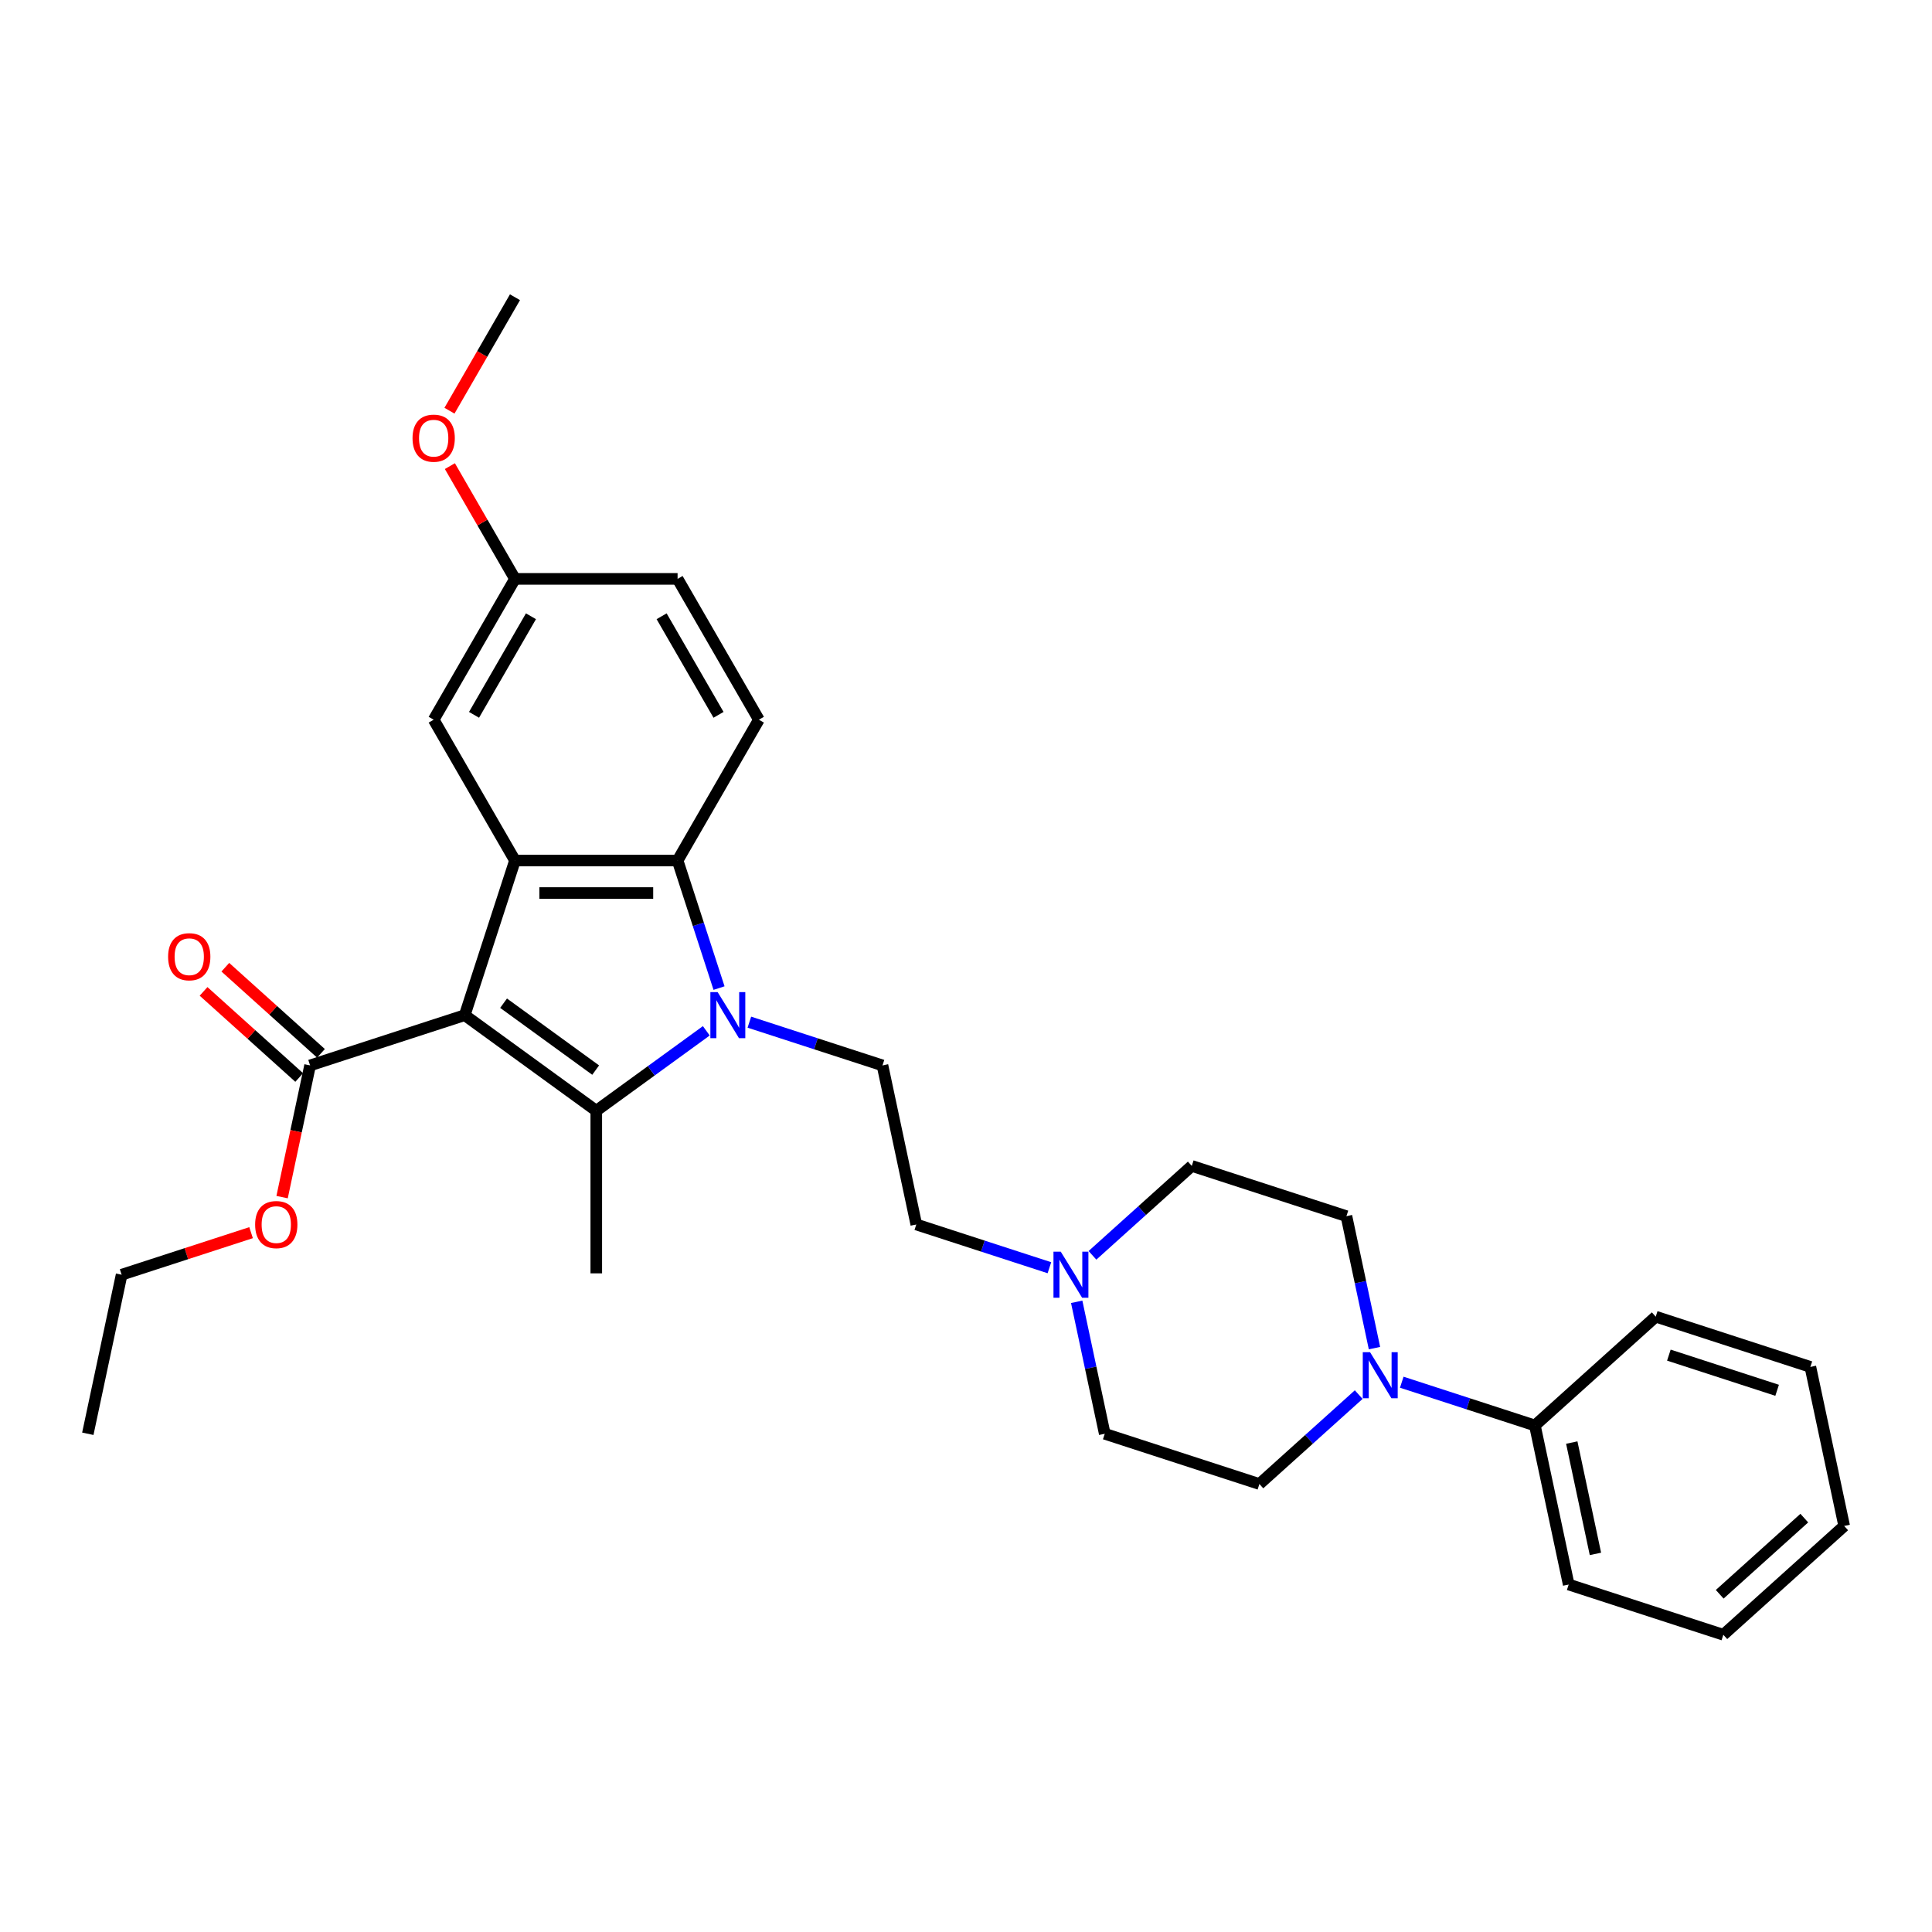 <?xml version='1.0' encoding='iso-8859-1'?>
<svg version='1.1' baseProfile='full'
              xmlns='http://www.w3.org/2000/svg'
                      xmlns:rdkit='http://www.rdkit.org/xml'
                      xmlns:xlink='http://www.w3.org/1999/xlink'
                  xml:space='preserve'
width='1000px' height='1000px' viewBox='0 0 1000 1000'>
<!-- END OF HEADER -->
<rect style='opacity:1.0;fill:#FFFFFF;stroke:none' width='1000' height='1000' x='0' y='0'> </rect>
<path class='bond-0' d='M 240.544,525.45 L 308.635,574.921' style='fill:none;fill-rule:evenodd;stroke:#000000;stroke-width:6px;stroke-linecap:butt;stroke-linejoin:miter;stroke-opacity:1' />
<path class='bond-0' d='M 260.652,519.252 L 308.316,553.882' style='fill:none;fill-rule:evenodd;stroke:#000000;stroke-width:6px;stroke-linecap:butt;stroke-linejoin:miter;stroke-opacity:1' />
<path class='bond-2' d='M 240.544,525.45 L 266.552,445.404' style='fill:none;fill-rule:evenodd;stroke:#000000;stroke-width:6px;stroke-linecap:butt;stroke-linejoin:miter;stroke-opacity:1' />
<path class='bond-4' d='M 240.544,525.45 L 160.498,551.458' style='fill:none;fill-rule:evenodd;stroke:#000000;stroke-width:6px;stroke-linecap:butt;stroke-linejoin:miter;stroke-opacity:1' />
<path class='bond-1' d='M 308.635,574.921 L 337.109,554.234' style='fill:none;fill-rule:evenodd;stroke:#000000;stroke-width:6px;stroke-linecap:butt;stroke-linejoin:miter;stroke-opacity:1' />
<path class='bond-1' d='M 337.109,554.234 L 365.583,533.546' style='fill:none;fill-rule:evenodd;stroke:#0000FF;stroke-width:6px;stroke-linecap:butt;stroke-linejoin:miter;stroke-opacity:1' />
<path class='bond-17' d='M 308.635,574.921 L 308.635,659.086' style='fill:none;fill-rule:evenodd;stroke:#000000;stroke-width:6px;stroke-linecap:butt;stroke-linejoin:miter;stroke-opacity:1' />
<path class='bond-6' d='M 387.869,529.071 L 422.321,540.264' style='fill:none;fill-rule:evenodd;stroke:#0000FF;stroke-width:6px;stroke-linecap:butt;stroke-linejoin:miter;stroke-opacity:1' />
<path class='bond-6' d='M 422.321,540.264 L 456.772,551.458' style='fill:none;fill-rule:evenodd;stroke:#000000;stroke-width:6px;stroke-linecap:butt;stroke-linejoin:miter;stroke-opacity:1' />
<path class='bond-30' d='M 372.17,511.428 L 361.444,478.416' style='fill:none;fill-rule:evenodd;stroke:#0000FF;stroke-width:6px;stroke-linecap:butt;stroke-linejoin:miter;stroke-opacity:1' />
<path class='bond-30' d='M 361.444,478.416 L 350.718,445.404' style='fill:none;fill-rule:evenodd;stroke:#000000;stroke-width:6px;stroke-linecap:butt;stroke-linejoin:miter;stroke-opacity:1' />
<path class='bond-3' d='M 266.552,445.404 L 350.718,445.404' style='fill:none;fill-rule:evenodd;stroke:#000000;stroke-width:6px;stroke-linecap:butt;stroke-linejoin:miter;stroke-opacity:1' />
<path class='bond-3' d='M 279.177,462.237 L 338.093,462.237' style='fill:none;fill-rule:evenodd;stroke:#000000;stroke-width:6px;stroke-linecap:butt;stroke-linejoin:miter;stroke-opacity:1' />
<path class='bond-9' d='M 266.552,445.404 L 224.47,372.515' style='fill:none;fill-rule:evenodd;stroke:#000000;stroke-width:6px;stroke-linecap:butt;stroke-linejoin:miter;stroke-opacity:1' />
<path class='bond-8' d='M 350.718,445.404 L 392.8,372.515' style='fill:none;fill-rule:evenodd;stroke:#000000;stroke-width:6px;stroke-linecap:butt;stroke-linejoin:miter;stroke-opacity:1' />
<path class='bond-13' d='M 166.13,545.204 L 141.379,522.918' style='fill:none;fill-rule:evenodd;stroke:#000000;stroke-width:6px;stroke-linecap:butt;stroke-linejoin:miter;stroke-opacity:1' />
<path class='bond-13' d='M 141.379,522.918 L 116.629,500.633' style='fill:none;fill-rule:evenodd;stroke:#FF0000;stroke-width:6px;stroke-linecap:butt;stroke-linejoin:miter;stroke-opacity:1' />
<path class='bond-13' d='M 154.866,557.713 L 130.116,535.427' style='fill:none;fill-rule:evenodd;stroke:#000000;stroke-width:6px;stroke-linecap:butt;stroke-linejoin:miter;stroke-opacity:1' />
<path class='bond-13' d='M 130.116,535.427 L 105.365,513.142' style='fill:none;fill-rule:evenodd;stroke:#FF0000;stroke-width:6px;stroke-linecap:butt;stroke-linejoin:miter;stroke-opacity:1' />
<path class='bond-20' d='M 160.498,551.458 L 153.253,585.543' style='fill:none;fill-rule:evenodd;stroke:#000000;stroke-width:6px;stroke-linecap:butt;stroke-linejoin:miter;stroke-opacity:1' />
<path class='bond-20' d='M 153.253,585.543 L 146.008,619.628' style='fill:none;fill-rule:evenodd;stroke:#FF0000;stroke-width:6px;stroke-linecap:butt;stroke-linejoin:miter;stroke-opacity:1' />
<path class='bond-5' d='M 711.428,697.788 L 704.168,663.636' style='fill:none;fill-rule:evenodd;stroke:#0000FF;stroke-width:6px;stroke-linecap:butt;stroke-linejoin:miter;stroke-opacity:1' />
<path class='bond-5' d='M 704.168,663.636 L 696.909,629.484' style='fill:none;fill-rule:evenodd;stroke:#000000;stroke-width:6px;stroke-linecap:butt;stroke-linejoin:miter;stroke-opacity:1' />
<path class='bond-12' d='M 725.552,715.43 L 760.003,726.624' style='fill:none;fill-rule:evenodd;stroke:#0000FF;stroke-width:6px;stroke-linecap:butt;stroke-linejoin:miter;stroke-opacity:1' />
<path class='bond-12' d='M 760.003,726.624 L 794.454,737.818' style='fill:none;fill-rule:evenodd;stroke:#000000;stroke-width:6px;stroke-linecap:butt;stroke-linejoin:miter;stroke-opacity:1' />
<path class='bond-32' d='M 703.265,721.843 L 677.563,744.985' style='fill:none;fill-rule:evenodd;stroke:#0000FF;stroke-width:6px;stroke-linecap:butt;stroke-linejoin:miter;stroke-opacity:1' />
<path class='bond-32' d='M 677.563,744.985 L 651.861,768.127' style='fill:none;fill-rule:evenodd;stroke:#000000;stroke-width:6px;stroke-linecap:butt;stroke-linejoin:miter;stroke-opacity:1' />
<path class='bond-14' d='M 456.772,551.458 L 474.271,633.784' style='fill:none;fill-rule:evenodd;stroke:#000000;stroke-width:6px;stroke-linecap:butt;stroke-linejoin:miter;stroke-opacity:1' />
<path class='bond-7' d='M 543.173,656.172 L 508.722,644.978' style='fill:none;fill-rule:evenodd;stroke:#0000FF;stroke-width:6px;stroke-linecap:butt;stroke-linejoin:miter;stroke-opacity:1' />
<path class='bond-7' d='M 508.722,644.978 L 474.271,633.784' style='fill:none;fill-rule:evenodd;stroke:#000000;stroke-width:6px;stroke-linecap:butt;stroke-linejoin:miter;stroke-opacity:1' />
<path class='bond-15' d='M 557.297,673.815 L 564.556,707.967' style='fill:none;fill-rule:evenodd;stroke:#0000FF;stroke-width:6px;stroke-linecap:butt;stroke-linejoin:miter;stroke-opacity:1' />
<path class='bond-15' d='M 564.556,707.967 L 571.815,742.119' style='fill:none;fill-rule:evenodd;stroke:#000000;stroke-width:6px;stroke-linecap:butt;stroke-linejoin:miter;stroke-opacity:1' />
<path class='bond-16' d='M 565.46,649.759 L 591.162,626.617' style='fill:none;fill-rule:evenodd;stroke:#0000FF;stroke-width:6px;stroke-linecap:butt;stroke-linejoin:miter;stroke-opacity:1' />
<path class='bond-16' d='M 591.162,626.617 L 616.863,603.475' style='fill:none;fill-rule:evenodd;stroke:#000000;stroke-width:6px;stroke-linecap:butt;stroke-linejoin:miter;stroke-opacity:1' />
<path class='bond-31' d='M 392.8,372.515 L 350.718,299.626' style='fill:none;fill-rule:evenodd;stroke:#000000;stroke-width:6px;stroke-linecap:butt;stroke-linejoin:miter;stroke-opacity:1' />
<path class='bond-31' d='M 371.91,369.998 L 342.452,318.976' style='fill:none;fill-rule:evenodd;stroke:#000000;stroke-width:6px;stroke-linecap:butt;stroke-linejoin:miter;stroke-opacity:1' />
<path class='bond-18' d='M 224.47,372.515 L 266.552,299.626' style='fill:none;fill-rule:evenodd;stroke:#000000;stroke-width:6px;stroke-linecap:butt;stroke-linejoin:miter;stroke-opacity:1' />
<path class='bond-18' d='M 245.36,369.998 L 274.818,318.976' style='fill:none;fill-rule:evenodd;stroke:#000000;stroke-width:6px;stroke-linecap:butt;stroke-linejoin:miter;stroke-opacity:1' />
<path class='bond-10' d='M 696.909,629.484 L 616.863,603.475' style='fill:none;fill-rule:evenodd;stroke:#000000;stroke-width:6px;stroke-linecap:butt;stroke-linejoin:miter;stroke-opacity:1' />
<path class='bond-11' d='M 651.861,768.127 L 571.815,742.119' style='fill:none;fill-rule:evenodd;stroke:#000000;stroke-width:6px;stroke-linecap:butt;stroke-linejoin:miter;stroke-opacity:1' />
<path class='bond-22' d='M 794.454,737.818 L 811.953,820.144' style='fill:none;fill-rule:evenodd;stroke:#000000;stroke-width:6px;stroke-linecap:butt;stroke-linejoin:miter;stroke-opacity:1' />
<path class='bond-22' d='M 813.544,746.667 L 825.793,804.295' style='fill:none;fill-rule:evenodd;stroke:#000000;stroke-width:6px;stroke-linecap:butt;stroke-linejoin:miter;stroke-opacity:1' />
<path class='bond-23' d='M 794.454,737.818 L 857.001,681.501' style='fill:none;fill-rule:evenodd;stroke:#000000;stroke-width:6px;stroke-linecap:butt;stroke-linejoin:miter;stroke-opacity:1' />
<path class='bond-19' d='M 266.552,299.626 L 350.718,299.626' style='fill:none;fill-rule:evenodd;stroke:#000000;stroke-width:6px;stroke-linecap:butt;stroke-linejoin:miter;stroke-opacity:1' />
<path class='bond-21' d='M 266.552,299.626 L 249.705,270.445' style='fill:none;fill-rule:evenodd;stroke:#000000;stroke-width:6px;stroke-linecap:butt;stroke-linejoin:miter;stroke-opacity:1' />
<path class='bond-21' d='M 249.705,270.445 L 232.857,241.264' style='fill:none;fill-rule:evenodd;stroke:#FF0000;stroke-width:6px;stroke-linecap:butt;stroke-linejoin:miter;stroke-opacity:1' />
<path class='bond-24' d='M 129.954,638.023 L 96.454,648.908' style='fill:none;fill-rule:evenodd;stroke:#FF0000;stroke-width:6px;stroke-linecap:butt;stroke-linejoin:miter;stroke-opacity:1' />
<path class='bond-24' d='M 96.454,648.908 L 62.953,659.793' style='fill:none;fill-rule:evenodd;stroke:#000000;stroke-width:6px;stroke-linecap:butt;stroke-linejoin:miter;stroke-opacity:1' />
<path class='bond-25' d='M 232.643,212.58 L 249.598,183.214' style='fill:none;fill-rule:evenodd;stroke:#FF0000;stroke-width:6px;stroke-linecap:butt;stroke-linejoin:miter;stroke-opacity:1' />
<path class='bond-25' d='M 249.598,183.214 L 266.552,153.848' style='fill:none;fill-rule:evenodd;stroke:#000000;stroke-width:6px;stroke-linecap:butt;stroke-linejoin:miter;stroke-opacity:1' />
<path class='bond-28' d='M 811.953,820.144 L 891.999,846.152' style='fill:none;fill-rule:evenodd;stroke:#000000;stroke-width:6px;stroke-linecap:butt;stroke-linejoin:miter;stroke-opacity:1' />
<path class='bond-27' d='M 857.001,681.501 L 937.047,707.509' style='fill:none;fill-rule:evenodd;stroke:#000000;stroke-width:6px;stroke-linecap:butt;stroke-linejoin:miter;stroke-opacity:1' />
<path class='bond-27' d='M 863.806,701.411 L 919.838,719.617' style='fill:none;fill-rule:evenodd;stroke:#000000;stroke-width:6px;stroke-linecap:butt;stroke-linejoin:miter;stroke-opacity:1' />
<path class='bond-26' d='M 62.953,659.793 L 45.455,742.119' style='fill:none;fill-rule:evenodd;stroke:#000000;stroke-width:6px;stroke-linecap:butt;stroke-linejoin:miter;stroke-opacity:1' />
<path class='bond-29' d='M 937.047,707.509 L 954.545,789.835' style='fill:none;fill-rule:evenodd;stroke:#000000;stroke-width:6px;stroke-linecap:butt;stroke-linejoin:miter;stroke-opacity:1' />
<path class='bond-33' d='M 891.999,846.152 L 954.545,789.835' style='fill:none;fill-rule:evenodd;stroke:#000000;stroke-width:6px;stroke-linecap:butt;stroke-linejoin:miter;stroke-opacity:1' />
<path class='bond-33' d='M 890.117,825.195 L 933.9,785.773' style='fill:none;fill-rule:evenodd;stroke:#000000;stroke-width:6px;stroke-linecap:butt;stroke-linejoin:miter;stroke-opacity:1' />
<path  class='atom-2' d='M 371.457 513.532
L 379.268 526.157
Q 380.042 527.403, 381.288 529.658
Q 382.533 531.914, 382.601 532.048
L 382.601 513.532
L 385.765 513.532
L 385.765 537.368
L 382.5 537.368
L 374.117 523.565
Q 373.141 521.949, 372.097 520.097
Q 371.087 518.245, 370.784 517.673
L 370.784 537.368
L 367.687 537.368
L 367.687 513.532
L 371.457 513.532
' fill='#0000FF'/>
<path  class='atom-6' d='M 709.139 699.892
L 716.95 712.517
Q 717.724 713.762, 718.97 716.018
Q 720.215 718.274, 720.283 718.408
L 720.283 699.892
L 723.447 699.892
L 723.447 723.727
L 720.182 723.727
L 711.799 709.924
Q 710.823 708.308, 709.779 706.457
Q 708.769 704.605, 708.466 704.033
L 708.466 723.727
L 705.369 723.727
L 705.369 699.892
L 709.139 699.892
' fill='#0000FF'/>
<path  class='atom-8' d='M 549.048 647.875
L 556.858 660.5
Q 557.633 661.745, 558.878 664.001
Q 560.124 666.257, 560.191 666.391
L 560.191 647.875
L 563.356 647.875
L 563.356 671.71
L 560.09 671.71
L 551.707 657.907
Q 550.731 656.291, 549.687 654.44
Q 548.677 652.588, 548.374 652.016
L 548.374 671.71
L 545.277 671.71
L 545.277 647.875
L 549.048 647.875
' fill='#0000FF'/>
<path  class='atom-14' d='M 87.01 495.208
Q 87.01 489.485, 89.838 486.287
Q 92.666 483.088, 97.951 483.088
Q 103.237 483.088, 106.065 486.287
Q 108.893 489.485, 108.893 495.208
Q 108.893 500.999, 106.031 504.298
Q 103.17 507.564, 97.951 507.564
Q 92.699 507.564, 89.838 504.298
Q 87.01 501.032, 87.01 495.208
M 97.951 504.87
Q 101.587 504.87, 103.54 502.446
Q 105.526 499.989, 105.526 495.208
Q 105.526 490.529, 103.54 488.172
Q 101.587 485.782, 97.951 485.782
Q 94.315 485.782, 92.329 488.138
Q 90.376 490.495, 90.376 495.208
Q 90.376 500.022, 92.329 502.446
Q 94.315 504.87, 97.951 504.87
' fill='#FF0000'/>
<path  class='atom-21' d='M 132.058 633.852
Q 132.058 628.128, 134.886 624.93
Q 137.714 621.732, 142.999 621.732
Q 148.285 621.732, 151.113 624.93
Q 153.941 628.128, 153.941 633.852
Q 153.941 639.642, 151.079 642.941
Q 148.217 646.207, 142.999 646.207
Q 137.747 646.207, 134.886 642.941
Q 132.058 639.676, 132.058 633.852
M 142.999 643.514
Q 146.635 643.514, 148.588 641.09
Q 150.574 638.632, 150.574 633.852
Q 150.574 629.172, 148.588 626.815
Q 146.635 624.425, 142.999 624.425
Q 139.363 624.425, 137.377 626.782
Q 135.424 629.138, 135.424 633.852
Q 135.424 638.666, 137.377 641.09
Q 139.363 643.514, 142.999 643.514
' fill='#FF0000'/>
<path  class='atom-22' d='M 213.528 226.804
Q 213.528 221.081, 216.356 217.883
Q 219.184 214.684, 224.47 214.684
Q 229.755 214.684, 232.583 217.883
Q 235.411 221.081, 235.411 226.804
Q 235.411 232.595, 232.55 235.894
Q 229.688 239.159, 224.47 239.159
Q 219.218 239.159, 216.356 235.894
Q 213.528 232.628, 213.528 226.804
M 224.47 236.466
Q 228.106 236.466, 230.058 234.042
Q 232.045 231.585, 232.045 226.804
Q 232.045 222.124, 230.058 219.768
Q 228.106 217.378, 224.47 217.378
Q 220.834 217.378, 218.848 219.734
Q 216.895 222.091, 216.895 226.804
Q 216.895 231.618, 218.848 234.042
Q 220.834 236.466, 224.47 236.466
' fill='#FF0000'/>
</svg>
